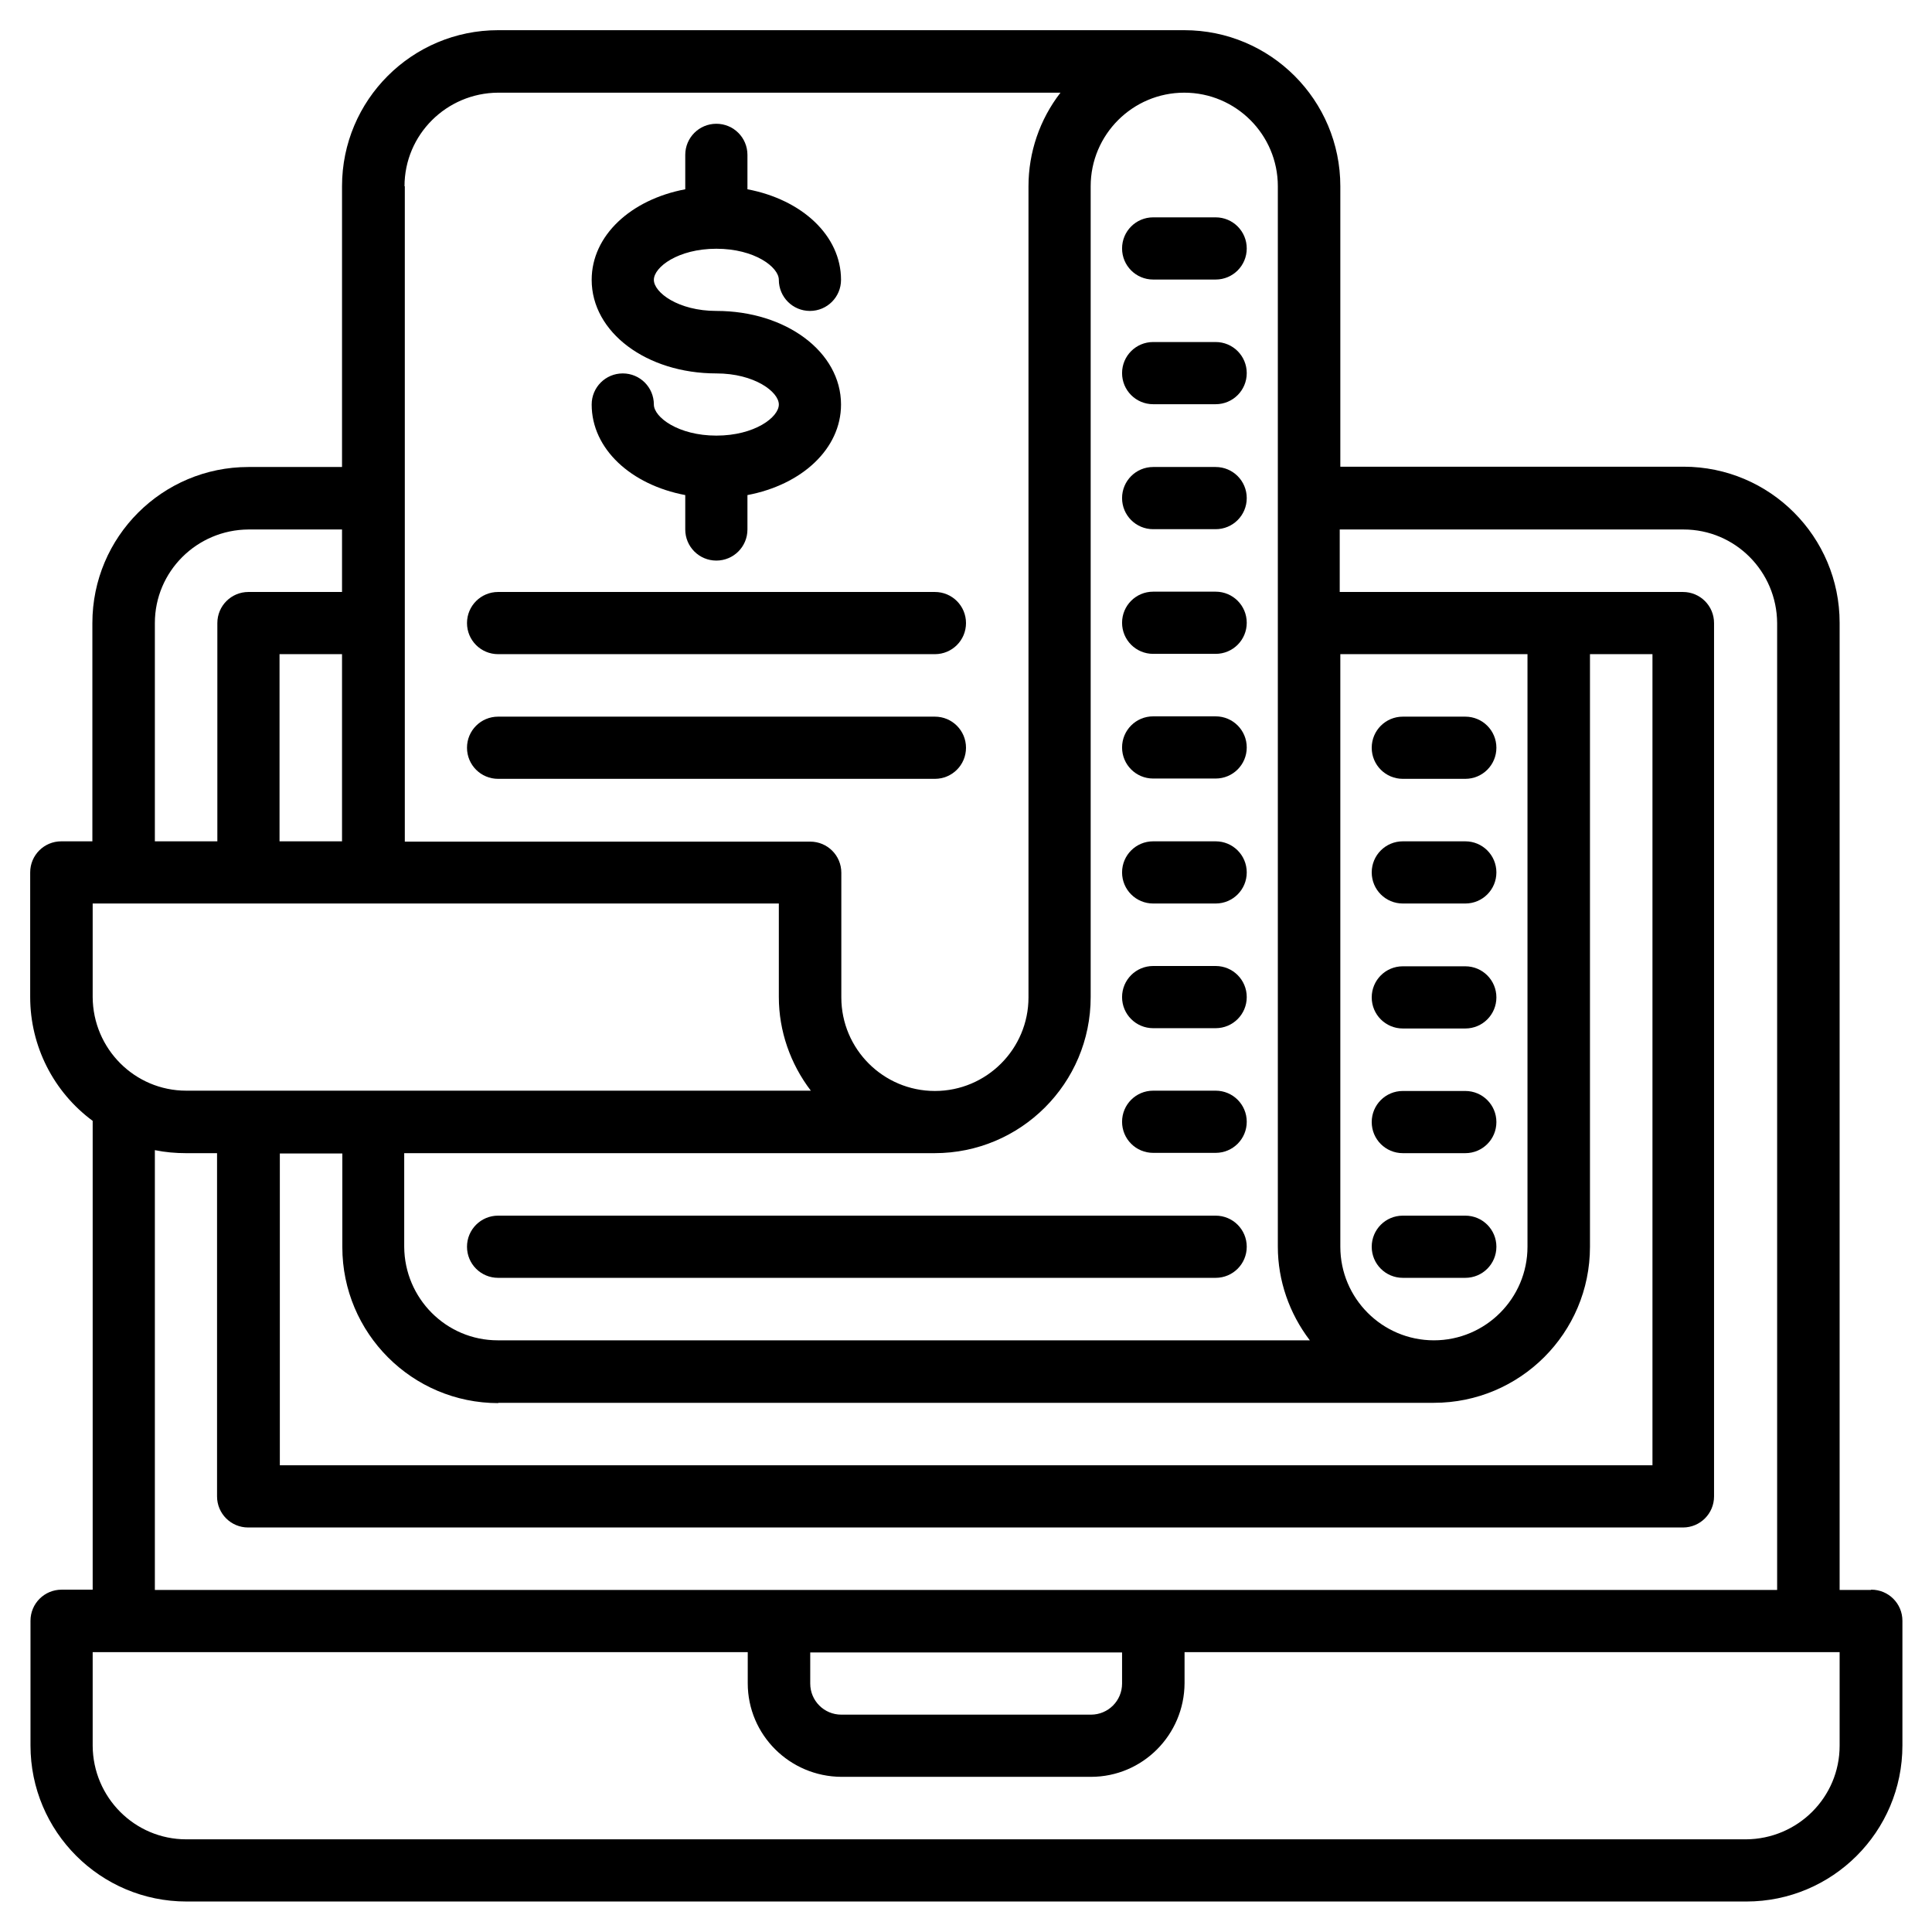 <?xml version="1.0" encoding="UTF-8"?>
<svg id="Layer_2" data-name="Layer 2" xmlns="http://www.w3.org/2000/svg" viewBox="0 0 64 64">
  <g id="receipt-currency-money-financial-bill">
    <path d="m61.97,52.67h-1.03V20.63c0-2.85-2.31-5.17-5.17-5.17h-11.37V6.17c0-2.85-2.31-5.17-5.17-5.17h-22.73c-2.85,0-5.17,2.31-5.17,5.17v9.3h-3.1c-2.85,0-5.17,2.31-5.17,5.17v7.23h-1.03c-.57,0-1.03.46-1.03,1.03v4.13c0,1.62.77,3.14,2.07,4.1v15.53h-1.03c-.57,0-1.03.46-1.03,1.03v4.13c0,2.85,2.31,5.17,5.17,5.17h51.67c2.85,0,5.17-2.31,5.17-5.17v-4.13c0-.57-.46-1.03-1.03-1.03Zm-17.57-35.13h11.37c1.71,0,3.09,1.39,3.1,3.1v32.03H5.13v-14.57c.34.07.69.1,1.03.1h1.03v11.37c0,.57.46,1.03,1.03,1.03h47.53c.57,0,1.03-.46,1.03-1.03v-28.93c0-.57-.46-1.03-1.03-1.03h-11.37v-2.07Zm-7.23,37.2v1.03c0,.57-.46,1.03-1.03,1.03h-8.27c-.57,0-1.03-.46-1.03-1.03v-1.03h10.33Zm-20.67-8.27h31c2.85,0,5.17-2.31,5.17-5.17v-19.63h2.07v26.87H9.27v-10.33h2.07v3.1c0,2.85,2.31,5.17,5.17,5.17Zm27.9-24.8h6.2v19.63c0,1.71-1.39,3.1-3.1,3.1s-3.1-1.39-3.1-3.1v-19.63Zm-8.27-15.5c0-1.71,1.39-3.1,3.1-3.1s3.1,1.39,3.1,3.1v35.13c0,1.12.38,2.21,1.06,3.1h-26.9c-1.71,0-3.09-1.39-3.1-3.1v-3.1h17.57c2.85,0,5.17-2.31,5.17-5.17V6.17Zm-22.73,0c0-1.71,1.39-3.09,3.1-3.1h18.63c-.69.89-1.06,1.98-1.06,3.1v26.87c0,1.71-1.39,3.1-3.1,3.1s-3.1-1.39-3.1-3.1v-4.13c0-.57-.46-1.03-1.03-1.03h-13.43V6.17Zm-8.27,14.47c0-1.71,1.39-3.09,3.1-3.1h3.1v2.07h-3.1c-.57,0-1.03.46-1.03,1.03v7.23h-2.07v-7.23Zm6.2,1.03v6.2h-2.07v-6.2h2.07ZM3.07,29.93h22.73v3.1c0,1.12.38,2.21,1.06,3.1H6.17c-1.71,0-3.09-1.39-3.1-3.1v-3.1Zm57.87,27.9c0,1.71-1.39,3.09-3.1,3.1H6.17c-1.71,0-3.09-1.39-3.1-3.1v-3.1h21.7v1.03c0,1.71,1.39,3.09,3.1,3.1h8.27c1.71,0,3.09-1.39,3.1-3.1v-1.03h21.7v3.1Z"/>
    <path d="m23.73,14.43c-1.26,0-2.07-.61-2.07-1.03,0-.57-.46-1.03-1.03-1.03s-1.03.46-1.03,1.03c0,1.47,1.3,2.66,3.1,3v1.14c0,.57.46,1.03,1.03,1.03s1.03-.46,1.03-1.03v-1.14c1.8-.34,3.1-1.53,3.1-3,0-1.74-1.82-3.1-4.13-3.1-1.26,0-2.07-.61-2.07-1.03s.8-1.03,2.07-1.03,2.07.61,2.07,1.03c0,.57.46,1.03,1.03,1.03s1.03-.46,1.03-1.03c0-1.47-1.3-2.66-3.1-3v-1.14c0-.57-.46-1.03-1.03-1.03s-1.03.46-1.03,1.03v1.14c-1.8.34-3.1,1.53-3.1,3,0,1.74,1.82,3.1,4.13,3.1,1.26,0,2.07.61,2.07,1.03s-.8,1.03-2.07,1.03Z"/>
    <path d="m16.5,21.67h14.47c.57,0,1.03-.46,1.03-1.03s-.46-1.03-1.03-1.03h-14.47c-.57,0-1.03.46-1.03,1.03s.46,1.03,1.03,1.03Z"/>
    <path d="m16.5,25.8h14.47c.57,0,1.03-.46,1.03-1.03s-.46-1.03-1.03-1.03h-14.47c-.57,0-1.03.46-1.03,1.03s.46,1.03,1.03,1.03Z"/>
    <path d="m40.27,40.27h-23.77c-.57,0-1.03.46-1.03,1.03s.46,1.03,1.03,1.03h23.77c.57,0,1.03-.46,1.03-1.03s-.46-1.03-1.03-1.03Z"/>
    <path d="m40.27,36.13h-2.07c-.57,0-1.03.46-1.03,1.03s.46,1.03,1.03,1.03h2.07c.57,0,1.03-.46,1.03-1.03s-.46-1.03-1.03-1.03Z"/>
    <path d="m40.27,32h-2.07c-.57,0-1.03.46-1.03,1.03s.46,1.03,1.03,1.03h2.07c.57,0,1.03-.46,1.03-1.03s-.46-1.03-1.03-1.03Z"/>
    <path d="m40.27,27.87h-2.07c-.57,0-1.03.46-1.03,1.03s.46,1.03,1.03,1.03h2.07c.57,0,1.03-.46,1.03-1.03s-.46-1.03-1.03-1.03Z"/>
    <path d="m40.27,23.73h-2.07c-.57,0-1.03.46-1.03,1.03s.46,1.03,1.03,1.03h2.07c.57,0,1.03-.46,1.03-1.03s-.46-1.03-1.03-1.03Z"/>
    <path d="m46.47,34.07h2.07c.57,0,1.03-.46,1.03-1.03s-.46-1.03-1.03-1.03h-2.07c-.57,0-1.03.46-1.03,1.03s.46,1.03,1.03,1.03Z"/>
    <path d="m46.47,29.93h2.07c.57,0,1.03-.46,1.03-1.03s-.46-1.03-1.03-1.03h-2.07c-.57,0-1.03.46-1.03,1.03s.46,1.03,1.03,1.03Z"/>
    <path d="m46.47,42.33h2.07c.57,0,1.03-.46,1.03-1.03s-.46-1.03-1.03-1.03h-2.07c-.57,0-1.03.46-1.03,1.03s.46,1.03,1.03,1.03Z"/>
    <path d="m46.47,38.2h2.07c.57,0,1.03-.46,1.03-1.03s-.46-1.03-1.03-1.03h-2.07c-.57,0-1.03.46-1.03,1.03s.46,1.03,1.03,1.03Z"/>
    <path d="m46.47,25.8h2.07c.57,0,1.03-.46,1.03-1.03s-.46-1.03-1.03-1.03h-2.07c-.57,0-1.03.46-1.03,1.03s.46,1.03,1.03,1.03Z"/>
    <path d="m40.27,19.6h-2.07c-.57,0-1.03.46-1.03,1.03s.46,1.03,1.03,1.03h2.07c.57,0,1.03-.46,1.03-1.03s-.46-1.03-1.03-1.03Z"/>
    <path d="m40.27,15.47h-2.07c-.57,0-1.03.46-1.03,1.03s.46,1.03,1.03,1.03h2.07c.57,0,1.03-.46,1.03-1.03s-.46-1.03-1.03-1.03Z"/>
    <path d="m40.27,11.33h-2.07c-.57,0-1.03.46-1.03,1.03s.46,1.03,1.03,1.03h2.07c.57,0,1.03-.46,1.03-1.03s-.46-1.03-1.03-1.03Z"/>
    <path d="m37.17,8.23c0,.57.46,1.03,1.03,1.03h2.07c.57,0,1.03-.46,1.03-1.03s-.46-1.03-1.03-1.03h-2.07c-.57,0-1.03.46-1.03,1.03Z"/>
  </g>
</svg>
